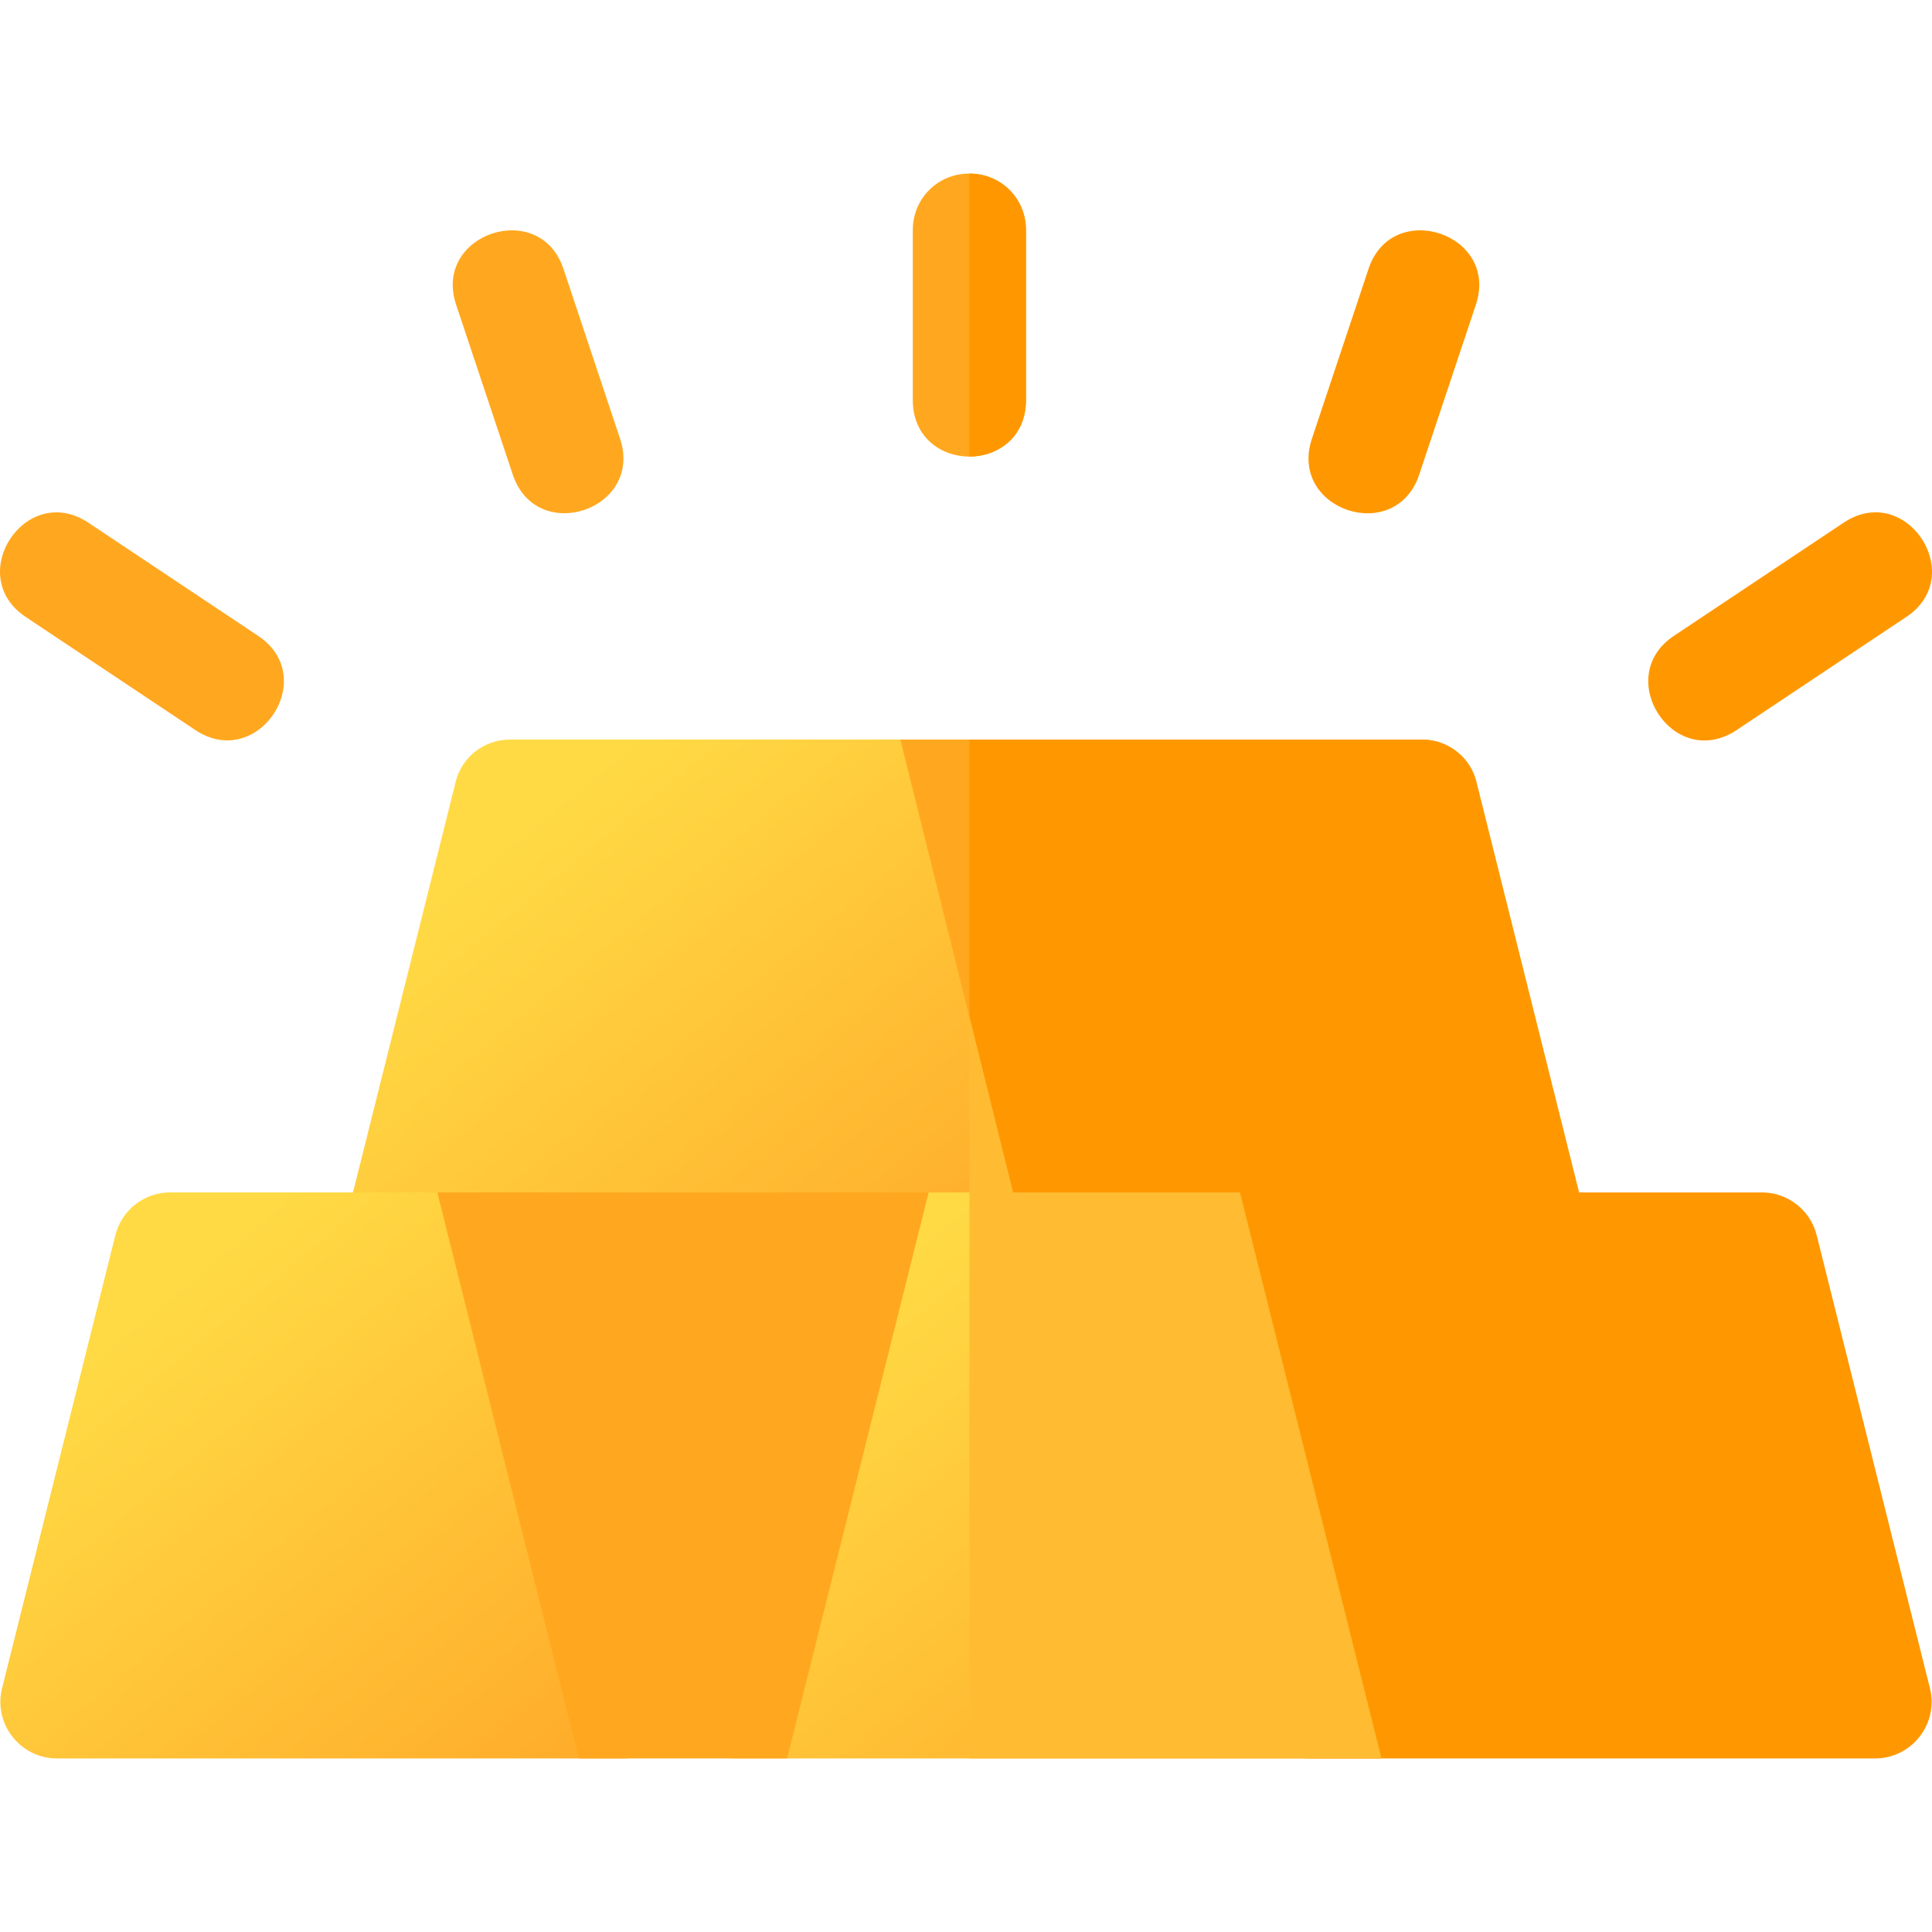 <svg width="48" height="48" viewBox="0 0 48 48" fill="none" xmlns="http://www.w3.org/2000/svg">
<g clip-path="url(#clip0_342_994)">
<path d="M39.497 30.694L36.684 19.444C36.544 18.825 35.981 18.375 35.334 18.375H21.272C20.344 18.375 19.697 19.247 19.922 20.119L22.734 31.369C22.875 31.987 23.438 32.438 24.084 32.438H38.147C39.075 32.438 39.722 31.566 39.497 30.694Z" fill="#FFA81F"/>
<path d="M38.147 32.438H24.084V18.375H35.334C35.981 18.375 36.543 18.825 36.684 19.444L39.496 30.694C39.721 31.566 39.075 32.438 38.147 32.438Z" fill="#FF9800"/>
<path d="M25.434 30.694L24.084 25.266L22.369 18.375H12.666C12.019 18.375 11.457 18.825 11.316 19.444L8.503 30.694C8.278 31.566 8.925 32.438 9.853 32.438H24.084C25.012 32.438 25.659 31.566 25.434 30.694Z" fill="url(#paint0_linear_342_994)"/>
<path d="M25.491 5.719V9.938C25.491 10.866 24.788 11.344 24.084 11.344C23.381 11.344 22.678 10.866 22.678 9.938V5.719C22.678 4.931 23.297 4.312 24.084 4.312C24.872 4.312 25.491 4.931 25.491 5.719Z" fill="#FFA81F"/>
<path d="M12.739 11.789L11.332 7.57C10.744 5.804 13.415 4.921 13.999 6.68L15.405 10.899C15.993 12.663 13.329 13.56 12.739 11.789Z" fill="#FFA81F"/>
<path d="M4.854 18.139L0.636 15.326C-0.901 14.302 0.637 11.954 2.196 12.986L6.415 15.799C7.962 16.831 6.405 19.167 4.854 18.139Z" fill="#FFA81F"/>
<path d="M32.594 10.899L34.001 6.68C34.585 4.921 37.256 5.804 36.668 7.57L35.261 11.789C34.671 13.56 32.004 12.67 32.594 10.899Z" fill="#FF9800"/>
<path d="M41.586 15.799L45.804 12.986C47.356 11.951 48.904 14.3 47.364 15.326L43.146 18.139C41.578 19.178 40.054 16.82 41.586 15.799Z" fill="#FF9800"/>
<path d="M24.084 11.344V4.312C24.872 4.312 25.49 4.931 25.49 5.719V9.938C25.49 10.866 24.787 11.344 24.084 11.344Z" fill="#FF9800"/>
<path d="M24.084 32.438V25.266L25.434 30.694C25.659 31.566 25.012 32.438 24.084 32.438Z" fill="#FFBC33"/>
<path d="M16.842 41.941C17.065 42.825 16.394 43.688 15.478 43.688H1.416C0.5 43.688 -0.17 42.825 0.052 41.941L2.865 30.691C3.021 30.064 3.583 29.625 4.228 29.625H12.666C13.311 29.625 13.873 30.064 14.03 30.691L16.842 41.941Z" fill="url(#paint1_linear_342_994)"/>
<path d="M30.806 29.625H21.272C20.625 29.625 20.062 30.075 19.922 30.694L16.941 41.944C16.716 42.816 17.363 43.688 18.291 43.688H34.322L30.806 29.625Z" fill="url(#paint2_linear_342_994)"/>
<path d="M47.948 41.941C48.17 42.825 47.5 43.688 46.584 43.688H32.522C31.876 43.688 31.315 43.248 31.158 42.622L28.346 31.372C28.123 30.488 28.794 29.625 29.709 29.625H43.772C44.417 29.625 44.979 30.064 45.136 30.691L47.948 41.941Z" fill="#FF9800"/>
<path d="M19.556 43.688H14.381L10.865 29.625H23.072L19.556 43.688Z" fill="#FFA81F"/>
<path d="M34.322 43.688H24.084V29.625H30.806L34.322 43.688Z" fill="#FFBC33"/>
</g>
<defs>
<linearGradient id="paint0_linear_342_994" x1="12.078" y1="21.365" x2="23.713" y2="35.449" gradientUnits="userSpaceOnUse">
<stop stop-color="#FFDA45"/>
<stop offset="1" stop-color="#FFA425"/>
</linearGradient>
<linearGradient id="paint1_linear_342_994" x1="3.598" y1="32.615" x2="15.252" y2="46.601" gradientUnits="userSpaceOnUse">
<stop stop-color="#FFDA45"/>
<stop offset="1" stop-color="#FFA425"/>
</linearGradient>
<linearGradient id="paint2_linear_342_994" x1="20.601" y1="32.615" x2="32.183" y2="46.966" gradientUnits="userSpaceOnUse">
<stop stop-color="#FFDA45"/>
<stop offset="1" stop-color="#FFA425"/>
</linearGradient>
<clipPath id="clip0_342_994">
<rect width="48" height="48" fill="white"/>
</clipPath>
</defs>
</svg>
